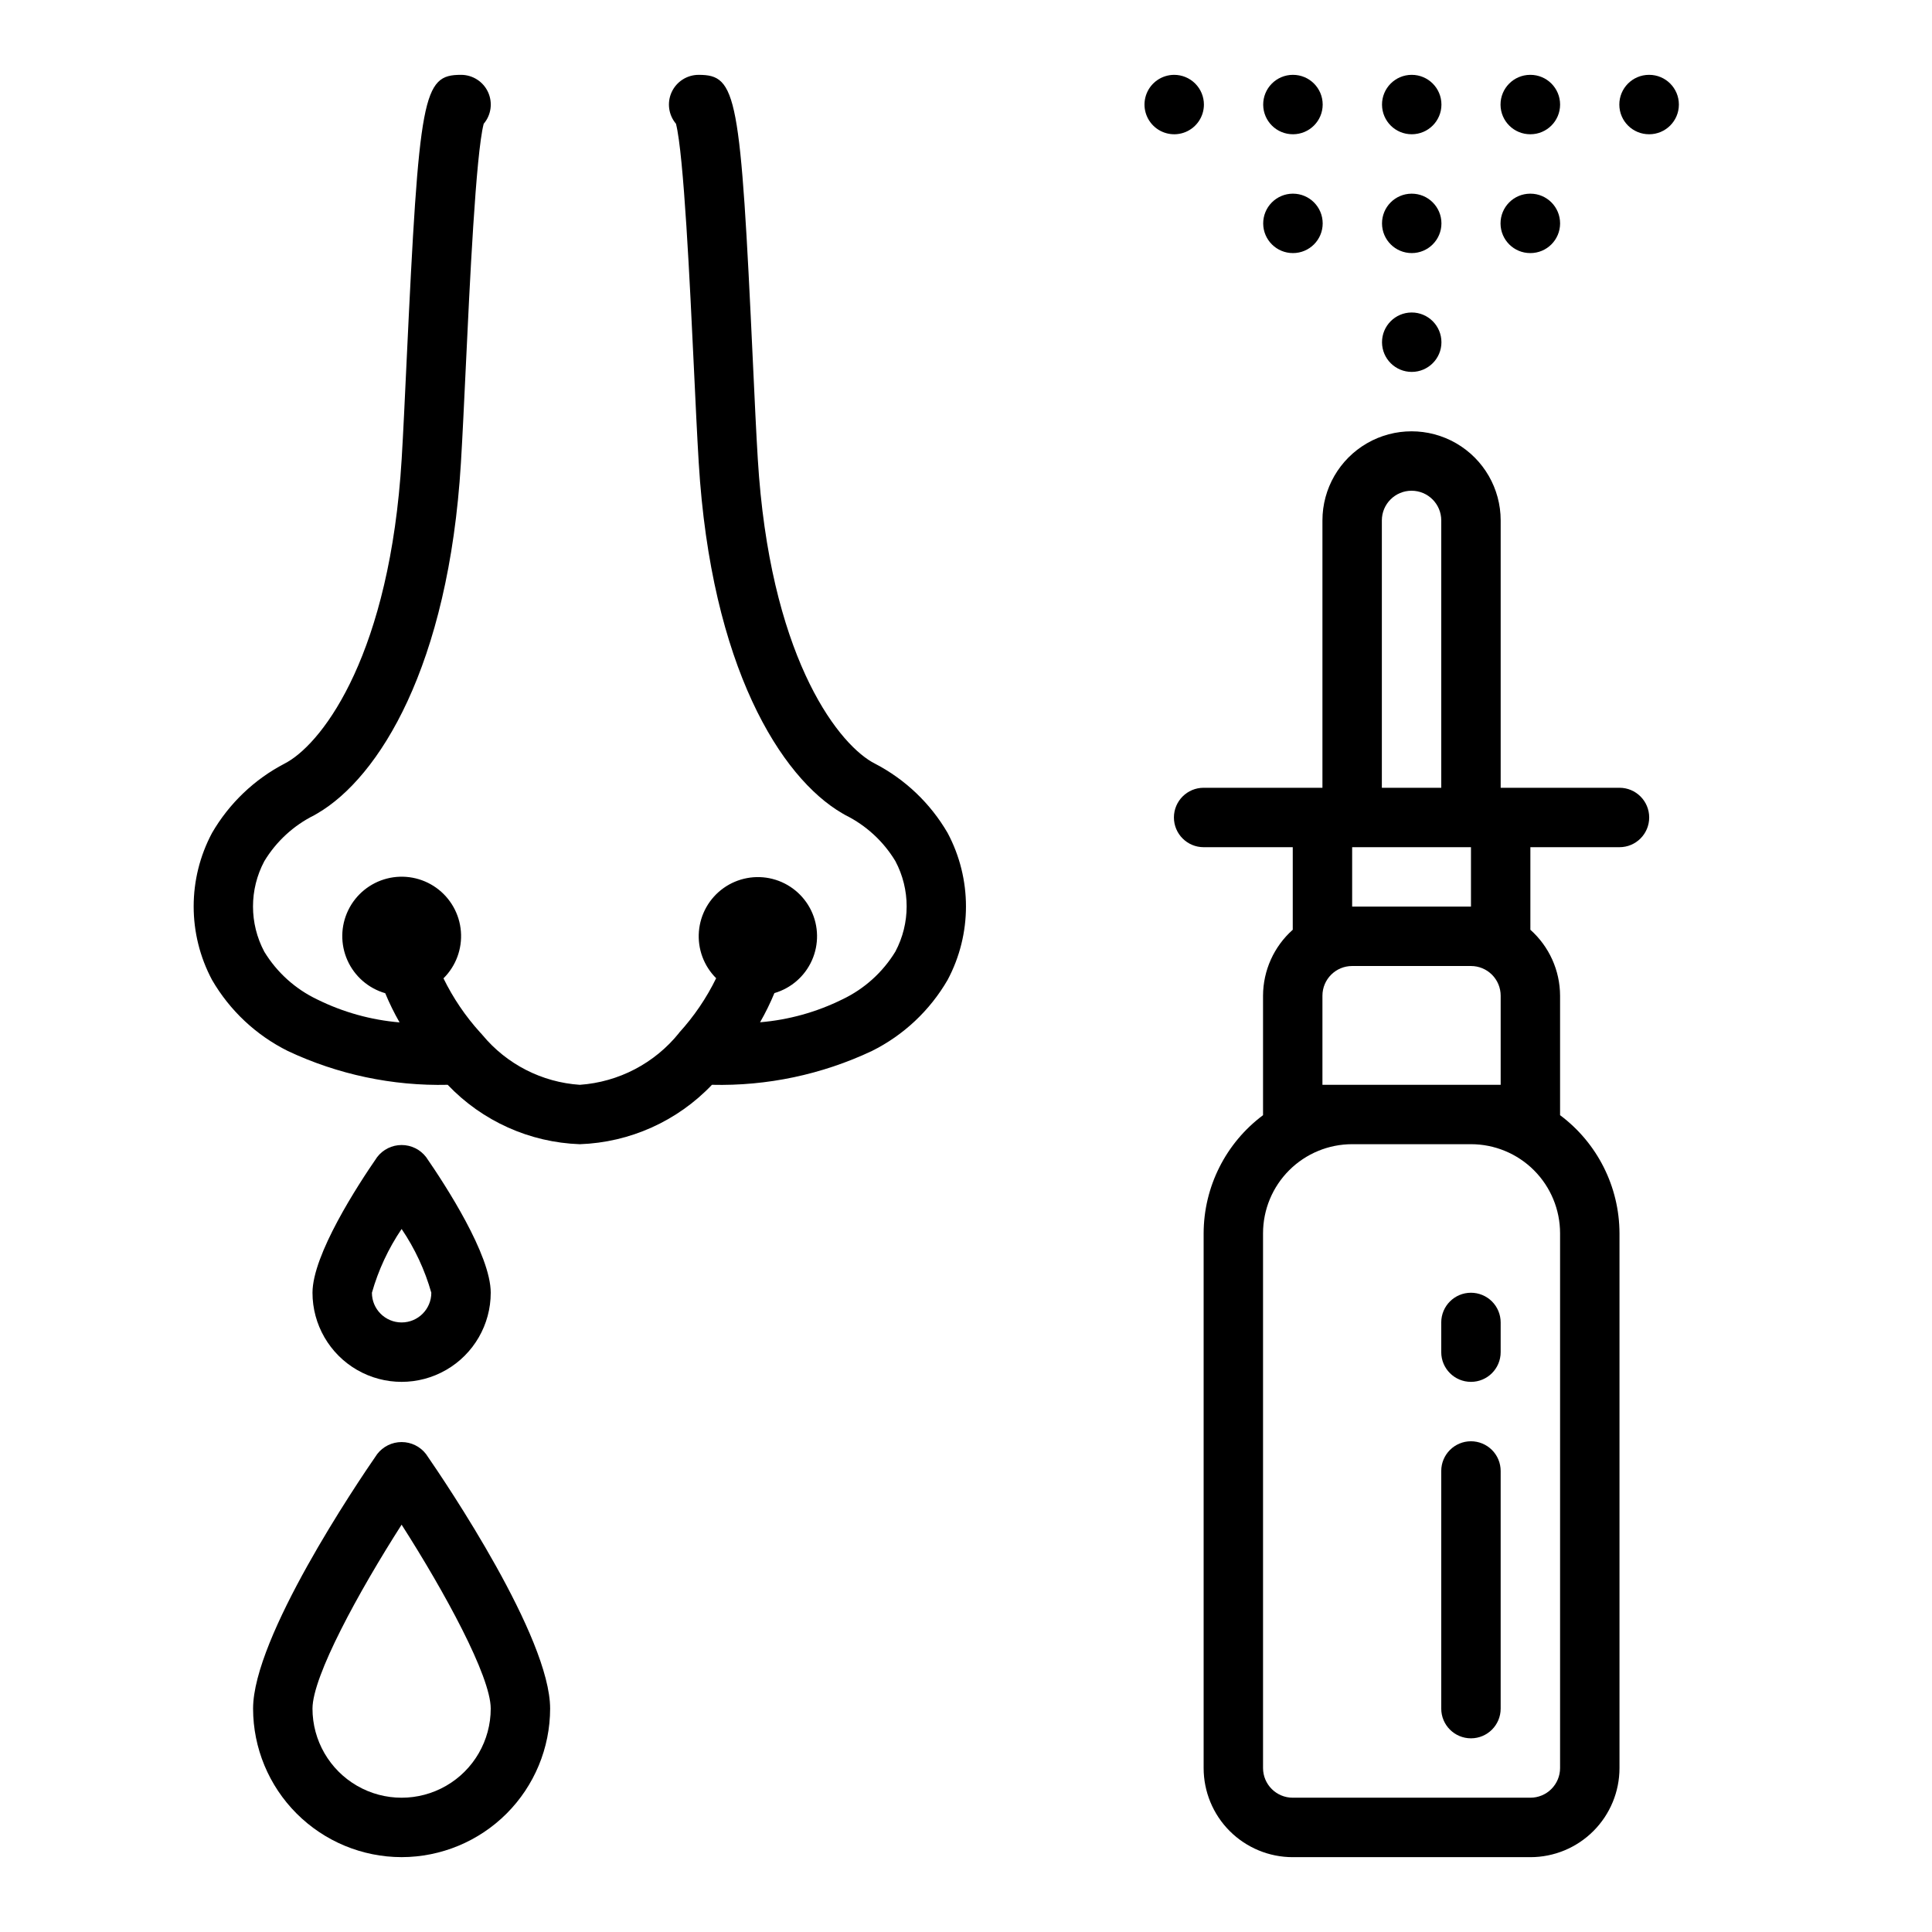 <?xml version="1.0" encoding="UTF-8"?>
<!-- Uploaded to: ICON Repo, www.iconrepo.com, Generator: ICON Repo Mixer Tools -->
<svg fill="#000000" width="800px" height="800px" version="1.1" viewBox="144 144 512 512" xmlns="http://www.w3.org/2000/svg">
 <g>
  <path d="m274.05 486.59c0-10.059-11.98-28.496-17.137-35.961v0.004c-1.547-2.016-3.941-3.191-6.481-3.191-2.539 0-4.93 1.176-6.477 3.191-5.156 7.461-17.141 25.898-17.141 35.957 0 8.438 4.504 16.234 11.809 20.453 7.309 4.219 16.309 4.219 23.617 0 7.309-4.219 11.809-12.016 11.809-20.453zm-31.488 0c1.707-6.016 4.363-11.723 7.871-16.898 3.508 5.176 6.164 10.883 7.871 16.898 0 4.348-3.523 7.871-7.871 7.871-4.348 0-7.871-3.523-7.871-7.871z"/>
  <path d="m518.12 179.58c4.348 0 7.875-3.523 7.875-7.871 0-4.348-3.527-7.875-7.875-7.875h-0.039c-4.348 0.023-7.856 3.566-7.832 7.914 0.023 4.348 3.562 7.856 7.91 7.832z"/>
  <path d="m518.12 211.07c4.348 0 7.875-3.523 7.875-7.871 0-4.348-3.527-7.875-7.875-7.875h-0.039c-4.348 0.023-7.856 3.566-7.832 7.914 0.023 4.348 3.562 7.852 7.91 7.832z"/>
  <path d="m533.82 486.59c-4.348 0-7.875 3.523-7.875 7.871v7.875c0 4.348 3.527 7.871 7.875 7.871 4.348 0 7.871-3.523 7.871-7.871v-7.875c0-2.086-0.828-4.09-2.305-5.566-1.477-1.473-3.481-2.305-5.566-2.305z"/>
  <path d="m533.82 525.95c-4.348 0-7.875 3.527-7.875 7.875v62.977c0 4.348 3.527 7.871 7.875 7.871 4.348 0 7.871-3.523 7.871-7.871v-62.977c0-2.09-0.828-4.09-2.305-5.566-1.477-1.477-3.481-2.309-5.566-2.309z"/>
  <path d="m463.05 171.71c0-2.09-0.832-4.09-2.309-5.566-1.477-1.477-3.477-2.309-5.566-2.309h-0.078c-3.176 0.035-6.023 1.973-7.215 4.914-1.195 2.945-0.5 6.316 1.758 8.555 2.254 2.234 5.637 2.894 8.566 1.672 2.934-1.227 4.844-4.09 4.844-7.266z"/>
  <path d="m581.05 179.58c4.348 0 7.871-3.523 7.871-7.871 0-4.348-3.523-7.875-7.871-7.875h-0.078c-4.348 0.023-7.856 3.566-7.832 7.914 0.02 4.348 3.562 7.856 7.91 7.832z"/>
  <path d="m486.65 179.58c4.348 0 7.875-3.523 7.875-7.871 0-4.348-3.527-7.875-7.875-7.875h-0.062c-2.086 0.012-4.086 0.855-5.555 2.34-1.465 1.484-2.285 3.488-2.273 5.578 0.023 4.348 3.566 7.852 7.914 7.828z"/>
  <path d="m549.57 179.58c4.348 0 7.871-3.523 7.871-7.871 0-4.348-3.523-7.875-7.871-7.875h-0.086c-4.348 0.027-7.852 3.57-7.828 7.918 0.023 4.348 3.566 7.852 7.914 7.828z"/>
  <path d="m486.65 211.07c4.348 0 7.875-3.523 7.875-7.871 0-4.348-3.527-7.875-7.875-7.875h-0.062c-2.086 0.012-4.086 0.855-5.555 2.34-1.465 1.484-2.285 3.488-2.273 5.578 0.023 4.348 3.566 7.852 7.914 7.828z"/>
  <path d="m549.57 211.07c4.348 0 7.871-3.523 7.871-7.871 0-4.348-3.523-7.875-7.871-7.875h-0.086c-4.348 0.027-7.852 3.57-7.828 7.918 0.023 4.348 3.566 7.852 7.914 7.828z"/>
  <path d="m518.12 242.56c4.348 0 7.875-3.523 7.875-7.871s-3.527-7.875-7.875-7.875h-0.039c-4.348 0.023-7.856 3.566-7.832 7.914 0.023 4.348 3.562 7.852 7.91 7.832z"/>
  <path d="m494.46 281.92v70.848h-31.484c-4.348 0-7.875 3.523-7.875 7.871 0 4.348 3.527 7.875 7.875 7.875h23.617v21.883h-0.004c-4.988 4.441-7.852 10.797-7.871 17.477v31.488 0.172c-9.883 7.379-15.715 18.98-15.742 31.316v141.7c0 6.262 2.484 12.27 6.914 16.699 4.43 4.43 10.438 6.918 16.699 6.918h62.977c6.266 0 12.27-2.488 16.699-6.918 4.43-4.43 6.918-10.438 6.918-16.699v-141.7c-0.027-12.336-5.863-23.938-15.746-31.316v-0.172-31.488c-0.02-6.68-2.883-13.035-7.871-17.477v-21.883h23.617c4.348 0 7.871-3.527 7.871-7.875 0-4.348-3.523-7.871-7.871-7.871h-31.488v-70.848c0-8.438-4.5-16.234-11.809-20.453-7.309-4.219-16.309-4.219-23.617 0-7.305 4.219-11.809 12.016-11.809 20.453zm62.977 330.62c0 2.09-0.828 4.09-2.305 5.566-1.477 1.477-3.477 2.305-5.566 2.305h-62.977c-4.348 0-7.871-3.523-7.871-7.871v-141.7c0-6.266 2.488-12.27 6.918-16.699 4.43-4.43 10.434-6.918 16.699-6.918h31.488c6.262 0 12.27 2.488 16.699 6.918 4.426 4.43 6.914 10.434 6.914 16.699zm-55.102-181.05h-7.875v-23.617c0-4.348 3.527-7.871 7.875-7.871h31.488c2.086 0 4.09 0.828 5.566 2.305 1.477 1.477 2.305 3.477 2.305 5.566v23.617zm31.488-47.23-31.488-0.004v-15.742h31.488zm-23.617-102.34c0-4.348 3.523-7.871 7.871-7.871s7.871 3.523 7.871 7.871v70.848h-15.742z"/>
  <path d="m250.43 636.16c10.434-0.012 20.441-4.164 27.82-11.543 7.375-7.379 11.527-17.383 11.539-27.816 0-18.895-27.387-59.504-32.883-67.449h0.004c-1.547-2.012-3.941-3.191-6.481-3.191-2.539 0-4.93 1.18-6.477 3.191-5.496 7.941-32.883 48.555-32.883 67.449 0.012 10.434 4.164 20.438 11.543 27.816 7.379 7.379 17.383 11.531 27.816 11.543zm0-88.105c11.328 17.703 23.617 40.148 23.617 48.742v0.004c0 8.434-4.5 16.23-11.809 20.449-7.309 4.219-16.309 4.219-23.617 0-7.305-4.219-11.809-12.016-11.809-20.449 0-8.598 12.289-31.031 23.617-48.746z"/>
  <path d="m395.12 403.7c6.496-12.18 6.496-26.797 0-38.977-4.551-7.824-11.234-14.195-19.27-18.363l-0.789-0.426c-9.77-5.715-27.129-29.039-30.238-80.293-0.434-7.086-0.844-16.02-1.289-25.535-3.312-71.277-4.258-76.27-14.391-76.27-3.062 0.004-5.848 1.781-7.137 4.562-1.289 2.781-0.848 6.059 1.133 8.398 2.078 8.031 3.715 42.887 4.723 64.094 0.457 9.59 0.875 18.586 1.309 25.742 3.266 54.035 21.781 83.445 38.016 92.891l0.875 0.504-0.004-0.004c5.473 2.719 10.062 6.941 13.223 12.172 3.988 7.5 3.988 16.492 0 23.992-3.352 5.492-8.227 9.887-14.035 12.652-6.824 3.379-14.23 5.441-21.82 6.074 1.43-2.492 2.699-5.078 3.801-7.734 4.438-1.293 8.074-4.473 9.949-8.691 1.875-4.223 1.797-9.055-0.219-13.211-2.016-4.152-5.762-7.211-10.234-8.352-4.477-1.141-9.227-0.25-12.988 2.434-3.758 2.684-6.141 6.887-6.516 11.488-0.375 4.606 1.297 9.137 4.57 12.395-2.57 5.266-5.879 10.133-9.832 14.461v0.039c-6.469 8.043-16 13.023-26.297 13.746-10.043-0.672-19.363-5.438-25.789-13.18-0.195-0.242-0.402-0.477-0.625-0.691-3.898-4.301-7.168-9.129-9.719-14.344 3.297-3.266 4.988-7.82 4.617-12.445-0.367-4.625-2.762-8.855-6.535-11.555-3.777-2.699-8.551-3.594-13.047-2.449-4.496 1.148-8.262 4.223-10.281 8.398-2.023 4.18-2.098 9.035-0.207 13.273 1.891 4.238 5.555 7.426 10.016 8.715 1.102 2.656 2.371 5.242 3.801 7.738-7.586-0.641-14.988-2.703-21.812-6.078-5.809-2.762-10.688-7.16-14.035-12.652-3.992-7.496-3.992-16.488 0-23.984 3.16-5.234 7.746-9.461 13.223-12.18l0.883-0.512c16.223-9.484 34.738-38.871 38-92.891 0.434-7.156 0.852-16.152 1.309-25.742 1-21.207 2.637-56.066 4.723-64.094l-0.004 0.004c1.996-2.34 2.445-5.625 1.156-8.418-1.289-2.789-4.086-4.57-7.16-4.566-10.133 0-11.074 4.992-14.438 76.305-0.449 9.516-0.859 18.445-1.289 25.535-3.102 51.207-20.469 74.539-30.23 80.246l-0.789 0.434v0.004c-8.023 4.176-14.691 10.547-19.23 18.371-6.496 12.18-6.496 26.789 0 38.969 4.703 8.109 11.688 14.656 20.082 18.828 13.234 6.234 27.738 9.301 42.367 8.961 9.16 9.625 21.73 15.277 35.016 15.742 13.281-0.465 25.852-6.117 35.012-15.742 14.629 0.348 29.133-2.719 42.367-8.953 8.398-4.172 15.379-10.727 20.082-18.836z"/>
 </g>
</svg>